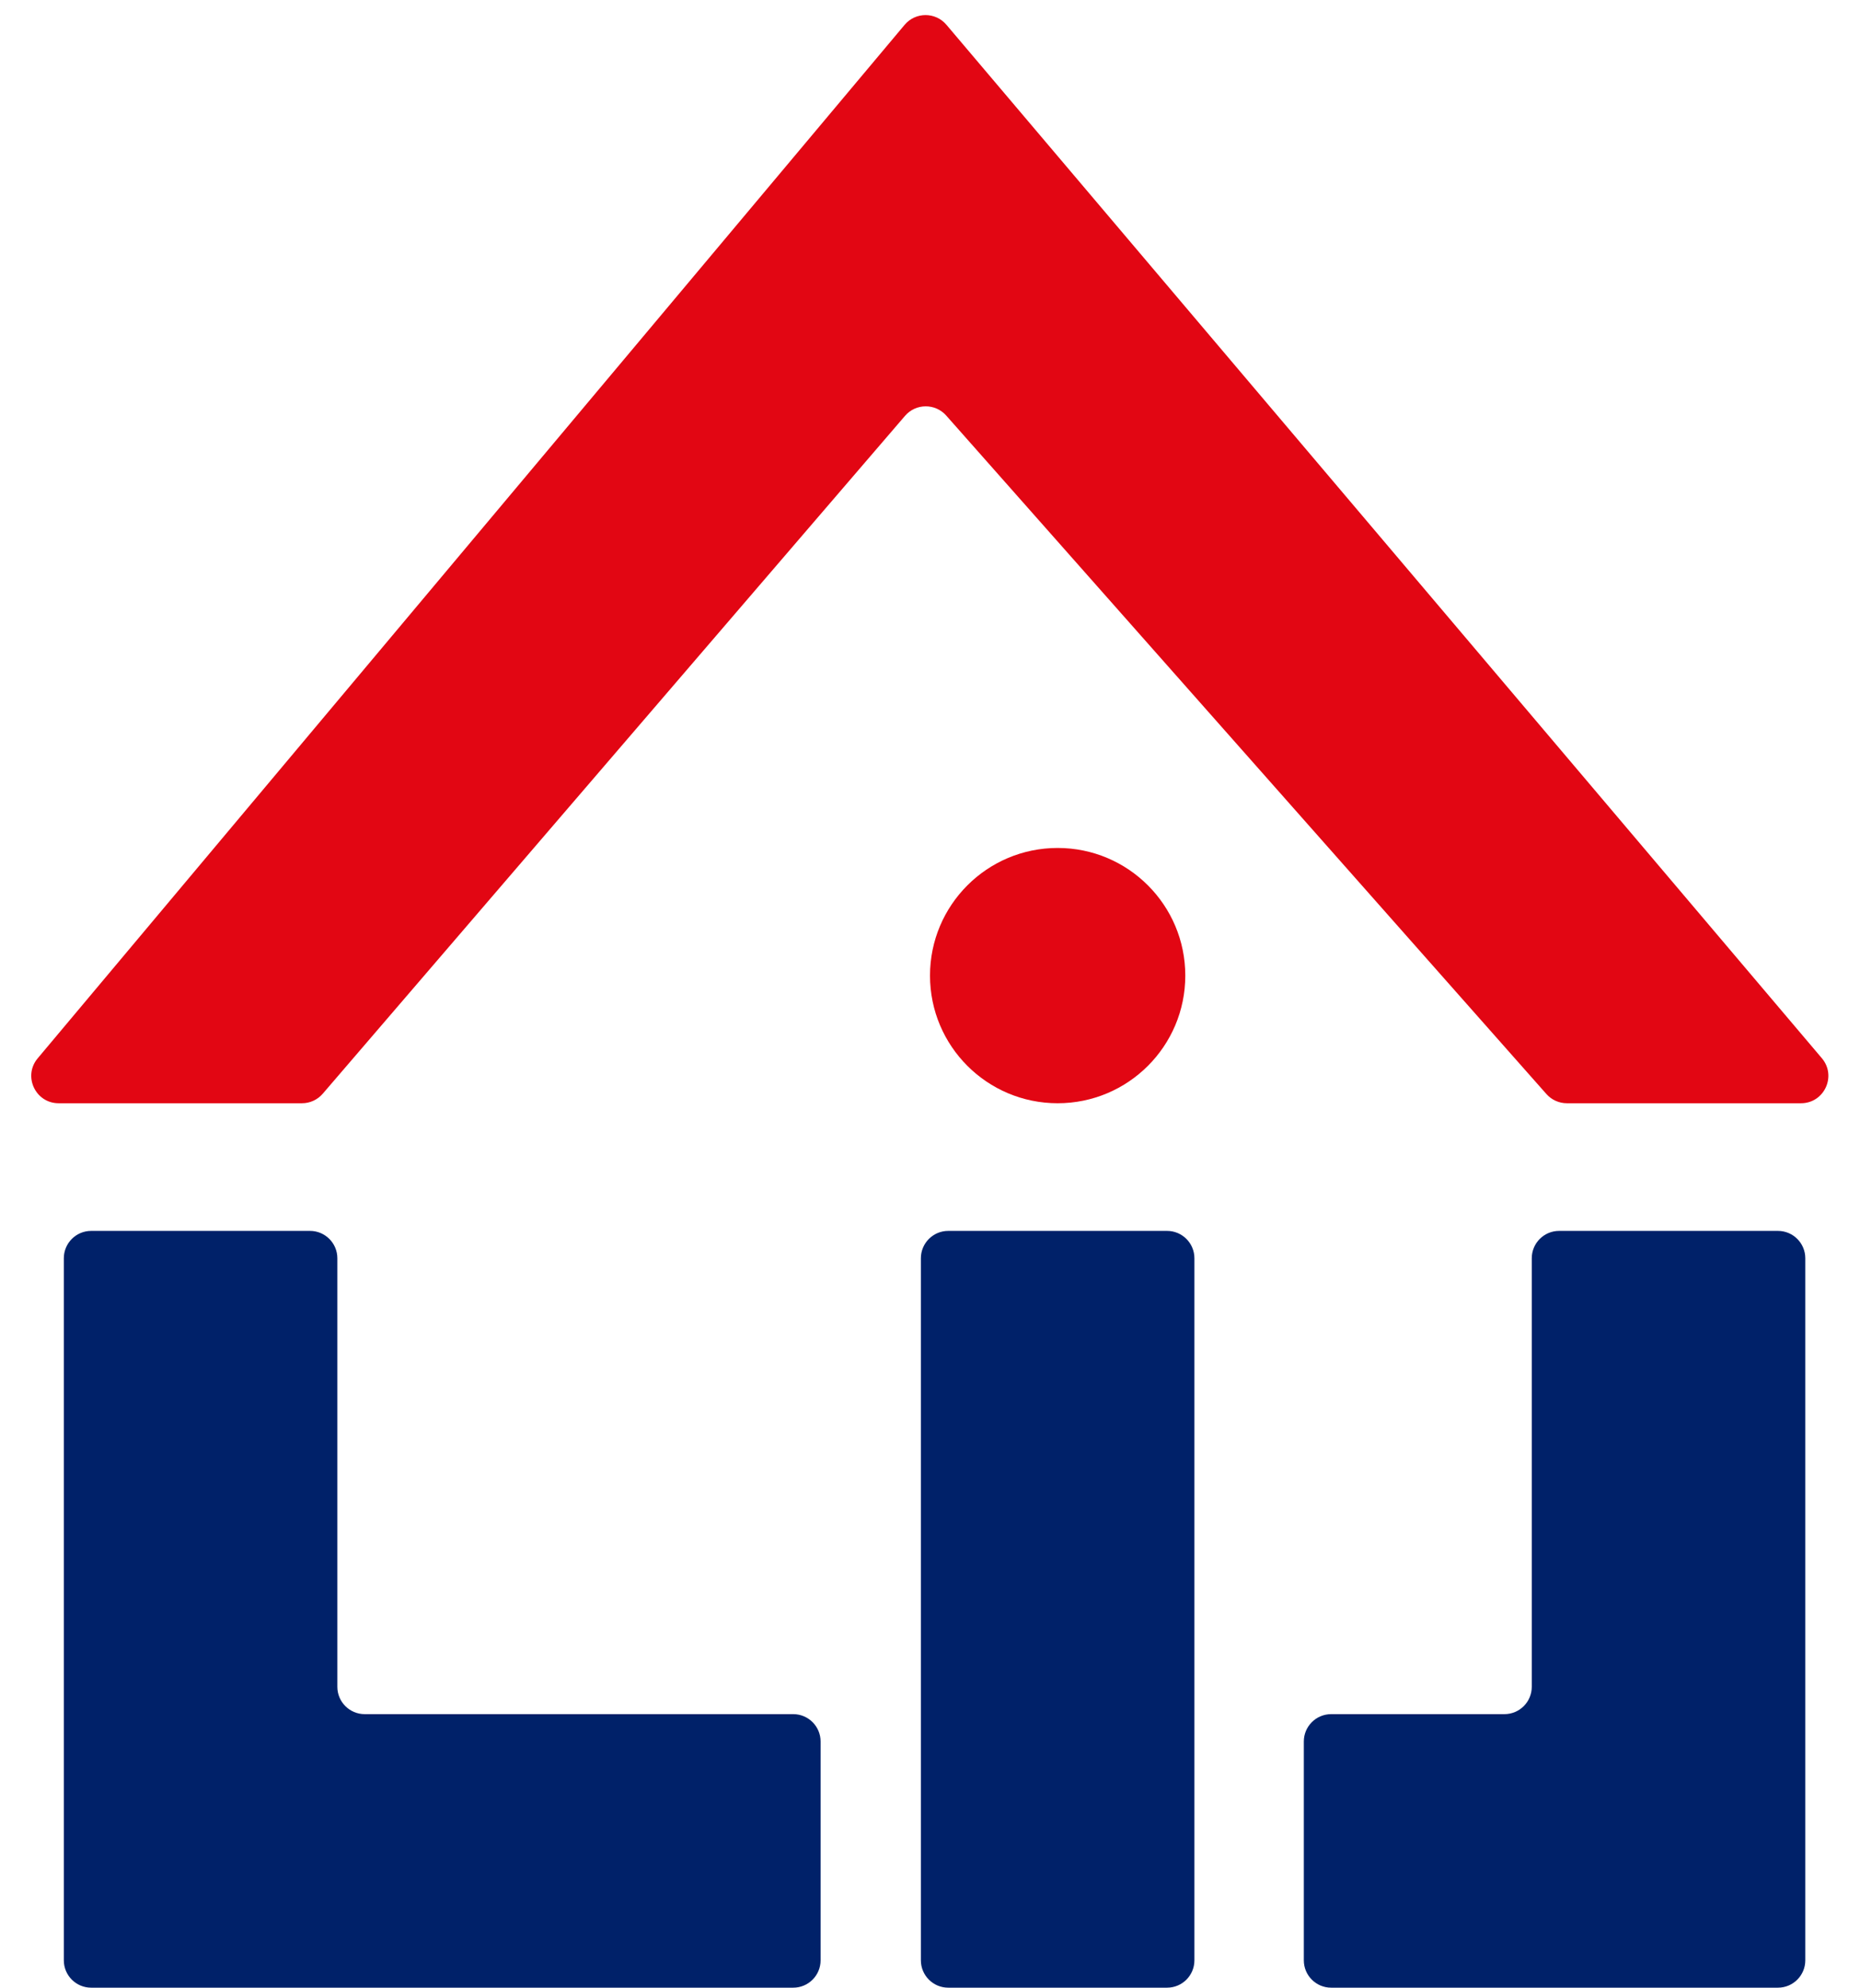 <svg width="204" height="218" viewBox="0 0 204 218" fill="none" xmlns="http://www.w3.org/2000/svg">
<circle cx="116" cy="107" r="14" fill="#E20613"/>
<path d="M33.122 121H6.432C3.884 121 2.496 118.024 4.134 116.072L99.213 2.727C100.408 1.302 102.598 1.296 103.8 2.716L199.816 116.061C201.467 118.01 200.082 121 197.527 121H171.852C170.992 121 170.174 120.631 169.605 119.988L103.78 45.578C102.575 44.215 100.443 44.23 99.258 45.611L35.398 119.955C34.828 120.618 33.997 121 33.122 121Z" fill="#E20613"/>
<path fill-rule="evenodd" clip-rule="evenodd" d="M7 138C7 136.343 8.343 135 10 135H34C35.657 135 37 136.343 37 138V185C37 186.657 38.343 188 40 188L87 188C88.657 188 90 189.343 90 191V215C90 216.657 88.657 218 87 218H37H10C8.343 218 7 216.657 7 215V188V138ZM168 138C168 136.343 169.343 135 171 135H195C196.657 135 198 136.343 198 138V188V215C198 216.657 196.657 218 195 218H168H146C144.343 218 143 216.657 143 215V191C143 189.343 144.343 188 146 188H165C166.657 188 168 186.657 168 185V138ZM131 138C131 136.343 129.657 135 128 135H104C102.343 135 101 136.343 101 138V215C101 216.657 102.343 218 104 218H128C129.657 218 131 216.657 131 215V138Z" fill="#002169"/>
</svg>
